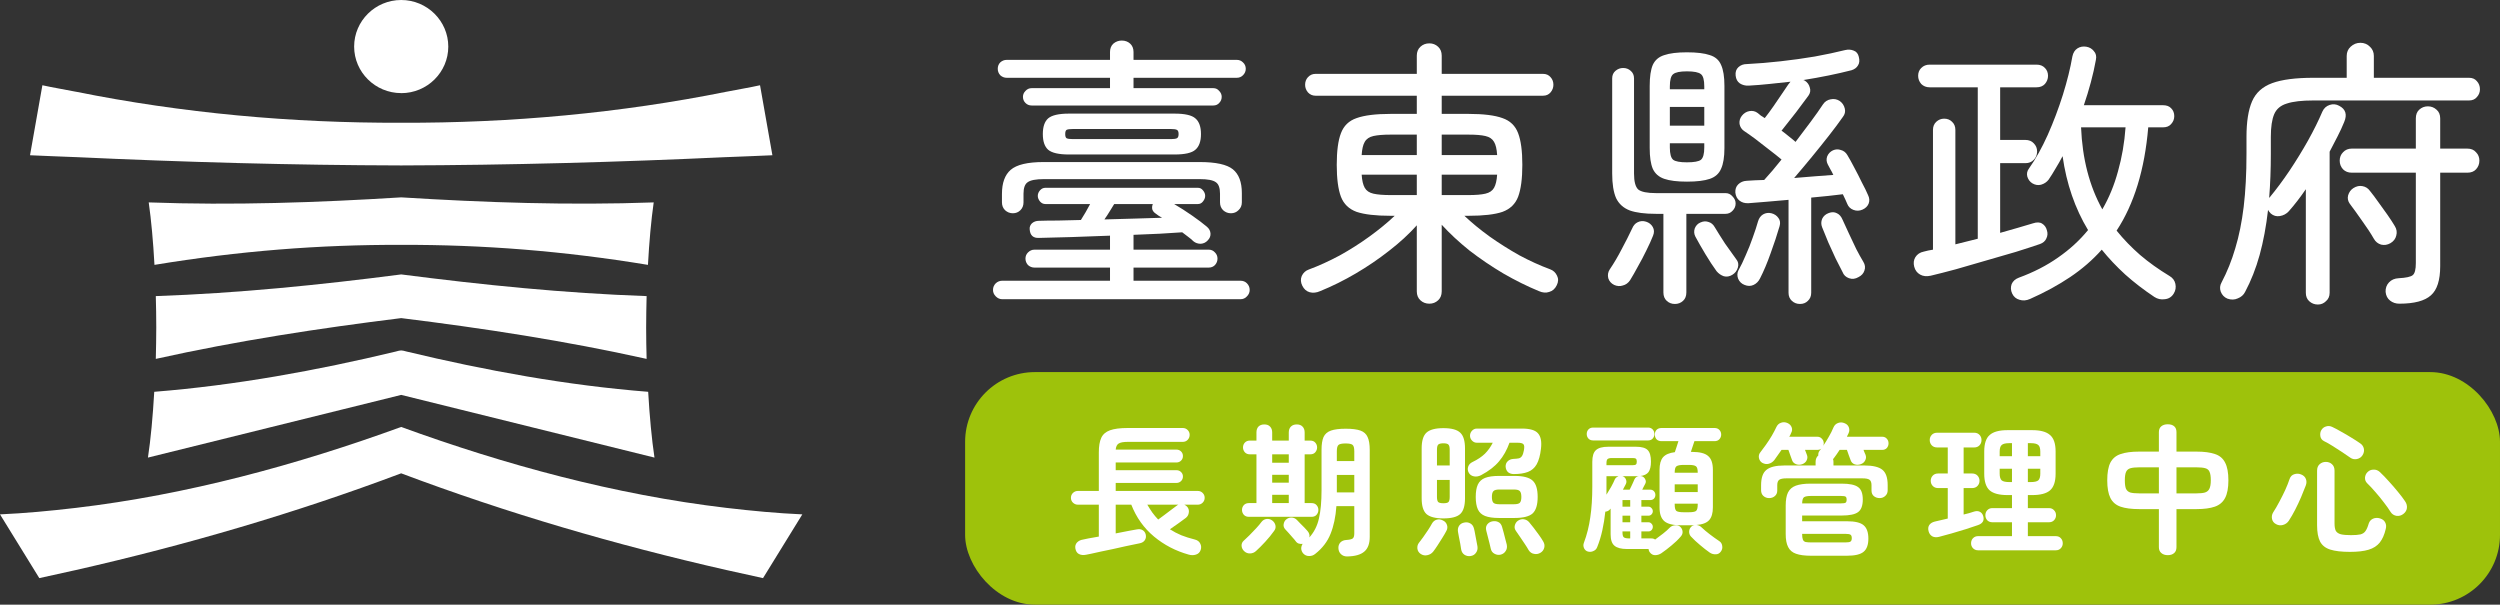 <svg width="215" height="52" viewBox="0 0 215 52" fill="none" xmlns="http://www.w3.org/2000/svg">
<rect x="0" y="0" width="215" height="52" fill="#333333" stroke="none"/>
<path d="M34.504 33.961L56.285 39.353C56.048 37.769 55.866 35.83 55.743 33.695C48.765 33.144 41.787 31.869 34.978 30.235C34.753 30.172 34.626 30.141 34.504 30.137C34.377 30.137 34.255 30.172 34.029 30.235C27.221 31.869 20.243 33.14 13.265 33.695C13.142 35.83 12.964 37.769 12.723 39.353L34.504 33.961Z" fill="white"/>
<path d="M6.536 13.512C15.795 13.943 25.15 14.205 34.5 14.228C43.851 14.201 53.205 13.943 62.465 13.512C62.5 13.512 62.54 13.512 62.575 13.509C63.856 13.45 65.149 13.419 66.426 13.352L65.363 7.331C64.445 7.538 63.504 7.683 62.579 7.871C62.544 7.878 62.504 7.886 62.469 7.89C53.359 9.724 43.934 10.588 34.504 10.557C25.075 10.588 15.649 9.724 6.54 7.89C6.504 7.882 6.464 7.875 6.429 7.871C5.504 7.683 4.563 7.538 3.645 7.331C3.645 7.331 2.582 13.348 2.582 13.352C3.859 13.419 5.152 13.45 6.433 13.509C6.468 13.509 6.508 13.509 6.543 13.512H6.536Z" fill="white"/>
<path d="M34.504 23.6C27.502 24.507 20.468 25.219 13.399 25.465C13.423 26.349 13.439 27.244 13.439 28.171C13.439 29.097 13.419 29.985 13.399 30.865C20.401 29.308 27.435 28.233 34.504 27.357C41.573 28.233 48.607 29.308 55.609 30.865C55.585 29.985 55.569 29.093 55.569 28.171C55.569 27.248 55.589 26.349 55.609 25.465C48.54 25.219 41.506 24.503 34.504 23.6Z" fill="white"/>
<path d="M56.218 17.407C48.959 17.669 41.723 17.422 34.504 16.973C27.285 17.422 20.049 17.672 12.79 17.407C13.008 18.943 13.174 20.761 13.284 22.779C20.532 21.582 27.518 21.035 34.504 21.058C41.49 21.035 48.476 21.582 55.724 22.779C55.834 20.765 56 18.947 56.218 17.407Z" fill="white"/>
<path d="M69 44.236C66.857 44.142 64.714 43.939 62.575 43.689C62.54 43.685 62.5 43.681 62.465 43.677C52.92 42.551 43.455 39.978 34.5 36.718C25.541 39.978 16.08 42.551 6.535 43.677C6.5 43.681 6.46 43.685 6.425 43.689C4.286 43.939 2.143 44.142 0 44.236L3.38 49.718C4.393 49.491 5.413 49.272 6.425 49.045C6.46 49.038 6.5 49.03 6.535 49.022C16.064 46.852 25.327 44.154 34.5 40.706C43.673 44.154 52.94 46.852 62.465 49.022C62.5 49.03 62.54 49.038 62.575 49.045C63.587 49.276 64.603 49.491 65.62 49.718L69 44.236Z" fill="white"/>
<path d="M34.504 8.011C36.738 8.011 38.553 6.213 38.553 4.008C38.553 1.802 36.734 0 34.504 0C32.274 0 30.456 1.799 30.456 4.004C30.456 6.209 32.274 8.007 34.504 8.007V8.011Z" fill="white"/>
<rect x="83" y="32" width="132" height="20" rx="6" fill="#9EC20B"/>
<path d="M199.337 26.189C199.048 26.189 198.799 26.093 198.59 25.9C198.398 25.724 198.302 25.483 198.302 25.178V16.271C197.82 16.977 197.331 17.611 196.833 18.173C196.624 18.398 196.368 18.534 196.063 18.582C195.774 18.63 195.517 18.558 195.292 18.366C195.18 18.253 195.1 18.149 195.052 18.052C194.891 19.465 194.65 20.757 194.329 21.928C194.008 23.084 193.591 24.143 193.078 25.106C192.949 25.363 192.741 25.547 192.452 25.66C192.179 25.788 191.882 25.796 191.561 25.684C191.288 25.571 191.096 25.371 190.983 25.082C190.887 24.809 190.911 24.544 191.055 24.288C191.537 23.373 191.93 22.394 192.235 21.351C192.556 20.291 192.797 19.104 192.957 17.788C193.118 16.456 193.198 14.931 193.198 13.214V11.769C193.198 10.469 193.358 9.45 193.679 8.712C194 7.974 194.578 7.452 195.413 7.147C196.247 6.842 197.427 6.69 198.951 6.69H201.816V4.812C201.816 4.491 201.929 4.226 202.153 4.018C202.394 3.793 202.675 3.681 202.996 3.681C203.317 3.681 203.59 3.793 203.814 4.018C204.039 4.226 204.151 4.491 204.151 4.812V6.69H212.336C212.625 6.69 212.85 6.786 213.01 6.979C213.187 7.171 213.275 7.404 213.275 7.677C213.275 7.934 213.187 8.158 213.01 8.351C212.85 8.544 212.625 8.64 212.336 8.64H198.951C197.956 8.64 197.194 8.728 196.665 8.905C196.135 9.065 195.774 9.37 195.581 9.819C195.389 10.269 195.292 10.919 195.292 11.769V13.214C195.292 14.562 195.244 15.83 195.148 17.017L195.196 16.969C195.742 16.311 196.303 15.557 196.881 14.706C197.459 13.84 197.997 12.965 198.494 12.082C198.992 11.184 199.401 10.357 199.722 9.603C199.85 9.314 200.059 9.121 200.348 9.025C200.637 8.929 200.909 8.953 201.166 9.097C201.728 9.386 201.872 9.852 201.6 10.493C201.439 10.895 201.246 11.312 201.022 11.745C200.813 12.163 200.588 12.596 200.348 13.045V25.178C200.348 25.483 200.243 25.724 200.035 25.9C199.842 26.093 199.61 26.189 199.337 26.189ZM206.342 26.117C206.037 26.117 205.772 26.029 205.548 25.852C205.323 25.676 205.194 25.427 205.162 25.106C205.146 24.785 205.243 24.512 205.451 24.288C205.66 24.063 205.941 23.942 206.294 23.926C206.92 23.894 207.321 23.806 207.497 23.662C207.674 23.517 207.762 23.172 207.762 22.626V14.851H202.25C201.945 14.851 201.696 14.755 201.503 14.562C201.311 14.353 201.214 14.104 201.214 13.816C201.214 13.527 201.311 13.286 201.503 13.093C201.696 12.885 201.945 12.78 202.25 12.78H207.762V10.181C207.762 9.86 207.859 9.611 208.051 9.434C208.26 9.242 208.509 9.145 208.797 9.145C209.086 9.145 209.335 9.242 209.544 9.434C209.752 9.611 209.857 9.86 209.857 10.181V12.78H212.192C212.513 12.78 212.762 12.885 212.938 13.093C213.131 13.286 213.227 13.527 213.227 13.816C213.227 14.104 213.131 14.353 212.938 14.562C212.762 14.755 212.513 14.851 212.192 14.851H209.857V22.891C209.857 24.095 209.592 24.929 209.062 25.395C208.533 25.876 207.626 26.117 206.342 26.117ZM205.572 20.917C205.315 21.062 205.05 21.102 204.777 21.038C204.504 20.957 204.296 20.789 204.151 20.532C203.895 20.083 203.558 19.569 203.14 18.991C202.739 18.414 202.386 17.924 202.081 17.523C201.921 17.298 201.872 17.058 201.937 16.801C202.017 16.528 202.169 16.319 202.394 16.175C202.651 16.014 202.908 15.958 203.164 16.006C203.437 16.054 203.654 16.191 203.814 16.416C204.023 16.672 204.264 16.993 204.536 17.378C204.809 17.748 205.074 18.117 205.331 18.486C205.588 18.855 205.796 19.176 205.957 19.449C206.117 19.706 206.157 19.978 206.077 20.267C206.013 20.54 205.844 20.757 205.572 20.917Z" fill="white"/>
<path d="M174.589 25.708C174.268 25.852 173.963 25.876 173.675 25.78C173.386 25.7 173.177 25.523 173.049 25.25C172.92 24.978 172.904 24.705 173.001 24.432C173.113 24.175 173.321 23.991 173.626 23.878C174.894 23.413 176.018 22.835 176.997 22.145C177.992 21.455 178.85 20.669 179.572 19.786C178.449 17.924 177.719 15.806 177.382 13.43C177.189 13.8 176.989 14.153 176.78 14.49C176.587 14.827 176.387 15.148 176.178 15.453C176.018 15.661 175.801 15.806 175.528 15.886C175.271 15.95 175.023 15.91 174.782 15.766C174.573 15.637 174.429 15.445 174.349 15.188C174.284 14.931 174.333 14.698 174.493 14.49C175.071 13.671 175.608 12.708 176.106 11.601C176.603 10.477 177.037 9.33 177.406 8.158C177.775 6.971 178.048 5.871 178.224 4.86C178.289 4.539 178.433 4.307 178.658 4.162C178.882 4.018 179.139 3.97 179.428 4.018C179.701 4.066 179.918 4.194 180.078 4.403C180.255 4.596 180.311 4.844 180.247 5.149C180.134 5.775 179.99 6.417 179.813 7.075C179.637 7.733 179.436 8.391 179.211 9.049H186.024C186.329 9.049 186.562 9.137 186.722 9.314C186.899 9.49 186.987 9.715 186.987 9.988C186.987 10.245 186.899 10.469 186.722 10.662C186.562 10.855 186.329 10.951 186.024 10.951H184.748C184.443 14.578 183.537 17.539 182.028 19.834C182.622 20.572 183.296 21.27 184.05 21.928C184.804 22.57 185.647 23.172 186.578 23.734C186.851 23.894 187.019 24.119 187.083 24.408C187.148 24.713 187.099 24.994 186.939 25.25C186.762 25.539 186.506 25.7 186.169 25.732C185.848 25.78 185.551 25.716 185.278 25.539C184.363 24.929 183.529 24.288 182.774 23.613C182.02 22.923 181.346 22.209 180.752 21.471C179.966 22.354 179.059 23.14 178.032 23.83C177.005 24.52 175.857 25.146 174.589 25.708ZM166.043 23.71C165.69 23.79 165.385 23.758 165.129 23.613C164.872 23.469 164.703 23.244 164.623 22.939C164.543 22.634 164.575 22.362 164.719 22.121C164.88 21.864 165.121 21.704 165.442 21.639C165.666 21.575 165.931 21.519 166.236 21.471V11.168C166.236 10.879 166.332 10.646 166.525 10.469C166.717 10.293 166.942 10.205 167.199 10.205C167.472 10.205 167.696 10.293 167.873 10.469C168.065 10.646 168.162 10.879 168.162 11.168V21.014C168.483 20.933 168.804 20.853 169.125 20.773C169.446 20.692 169.767 20.612 170.088 20.532V7.508H165.947C165.658 7.508 165.417 7.412 165.225 7.22C165.048 7.011 164.96 6.778 164.96 6.521C164.96 6.249 165.048 6.024 165.225 5.847C165.417 5.655 165.658 5.559 165.947 5.559H175.143C175.448 5.559 175.689 5.655 175.865 5.847C176.042 6.024 176.13 6.249 176.13 6.521C176.13 6.778 176.042 7.011 175.865 7.22C175.689 7.412 175.448 7.508 175.143 7.508H172.013V12.034H174.18C174.485 12.034 174.726 12.13 174.902 12.323C175.095 12.516 175.191 12.748 175.191 13.021C175.191 13.31 175.095 13.551 174.902 13.743C174.726 13.936 174.485 14.032 174.18 14.032H172.013V20.026C172.543 19.882 173.049 19.738 173.53 19.593C174.012 19.449 174.445 19.32 174.83 19.208C175.167 19.096 175.432 19.104 175.624 19.232C175.833 19.36 175.97 19.553 176.034 19.81C176.114 20.051 176.098 20.283 175.986 20.508C175.889 20.733 175.705 20.893 175.432 20.989C174.87 21.182 174.18 21.407 173.362 21.663C172.543 21.904 171.684 22.153 170.786 22.41C169.903 22.667 169.044 22.915 168.21 23.156C167.375 23.381 166.653 23.565 166.043 23.71ZM180.8 18.004C181.378 17.009 181.827 15.918 182.148 14.73C182.485 13.543 182.702 12.283 182.798 10.951H178.971C179.083 13.663 179.693 16.014 180.8 18.004Z" fill="white"/>
<path d="M154.801 26.141C154.528 26.141 154.296 26.053 154.103 25.876C153.91 25.7 153.814 25.467 153.814 25.178V17.186C153.14 17.25 152.498 17.306 151.888 17.354C151.295 17.402 150.789 17.443 150.372 17.475C150.067 17.491 149.81 17.419 149.601 17.258C149.393 17.098 149.272 16.865 149.24 16.56C149.224 16.271 149.304 16.038 149.481 15.862C149.674 15.669 149.914 15.565 150.203 15.549C150.62 15.517 151.126 15.493 151.72 15.477C151.944 15.22 152.185 14.947 152.442 14.658C152.699 14.353 152.956 14.04 153.212 13.719C152.907 13.463 152.554 13.182 152.153 12.877C151.752 12.556 151.359 12.251 150.974 11.962C150.588 11.673 150.259 11.44 149.987 11.264C149.778 11.119 149.649 10.919 149.601 10.662C149.569 10.405 149.633 10.173 149.794 9.964C149.97 9.739 150.187 9.603 150.444 9.555C150.717 9.507 150.957 9.563 151.166 9.723C151.246 9.787 151.335 9.86 151.431 9.94C151.543 10.004 151.656 10.076 151.768 10.156C152.009 9.852 152.257 9.515 152.514 9.145C152.771 8.776 153.012 8.423 153.236 8.086C153.461 7.749 153.646 7.476 153.79 7.268C153.822 7.22 153.854 7.179 153.886 7.147C153.918 7.099 153.951 7.059 153.983 7.027C153.389 7.091 152.787 7.155 152.177 7.22C151.583 7.284 150.99 7.332 150.396 7.364C150.107 7.38 149.85 7.316 149.625 7.171C149.417 7.027 149.296 6.802 149.264 6.497C149.232 6.192 149.312 5.952 149.505 5.775C149.698 5.599 149.938 5.51 150.227 5.51C151.174 5.462 152.145 5.382 153.14 5.27C154.151 5.157 155.13 5.021 156.077 4.86C157.04 4.684 157.907 4.499 158.677 4.307C158.95 4.243 159.199 4.259 159.423 4.355C159.648 4.435 159.792 4.612 159.857 4.884C159.937 5.189 159.913 5.438 159.784 5.631C159.672 5.823 159.487 5.96 159.231 6.04C157.979 6.361 156.599 6.642 155.09 6.883C155.106 6.883 155.146 6.899 155.21 6.931C155.435 7.075 155.58 7.276 155.644 7.533C155.724 7.773 155.684 8.006 155.523 8.231C155.267 8.584 154.914 9.057 154.464 9.651C154.015 10.229 153.598 10.758 153.212 11.24C153.437 11.4 153.654 11.569 153.862 11.745C154.071 11.906 154.256 12.058 154.416 12.203C154.881 11.593 155.323 11.007 155.74 10.445C156.157 9.884 156.502 9.394 156.775 8.977C156.936 8.736 157.152 8.592 157.425 8.544C157.714 8.479 157.979 8.528 158.22 8.688C158.444 8.849 158.589 9.065 158.653 9.338C158.717 9.595 158.661 9.836 158.484 10.06C158.147 10.542 157.746 11.079 157.281 11.673C156.815 12.267 156.326 12.877 155.812 13.503C155.299 14.129 154.793 14.73 154.296 15.308C154.889 15.26 155.475 15.212 156.053 15.164C156.631 15.116 157.168 15.075 157.666 15.043C157.586 14.867 157.497 14.698 157.401 14.538C157.321 14.377 157.249 14.241 157.184 14.129C157.072 13.904 157.056 13.679 157.136 13.454C157.233 13.214 157.401 13.037 157.642 12.925C157.867 12.829 158.091 12.821 158.316 12.901C158.557 12.965 158.741 13.11 158.87 13.334C159.046 13.623 159.247 13.984 159.471 14.418C159.696 14.835 159.913 15.26 160.121 15.693C160.346 16.111 160.523 16.472 160.651 16.777C160.779 17.033 160.795 17.282 160.699 17.523C160.603 17.748 160.426 17.916 160.17 18.029C159.913 18.141 159.656 18.149 159.399 18.052C159.142 17.956 158.966 17.788 158.87 17.547C158.821 17.419 158.765 17.29 158.701 17.162C158.637 17.017 158.565 16.865 158.484 16.704C158.131 16.753 157.714 16.801 157.233 16.849C156.767 16.897 156.278 16.945 155.764 16.993V25.178C155.764 25.467 155.668 25.7 155.475 25.876C155.299 26.053 155.074 26.141 154.801 26.141ZM145.076 15.621C144.241 15.621 143.591 15.541 143.126 15.38C142.66 15.22 142.331 14.931 142.139 14.514C141.962 14.097 141.874 13.503 141.874 12.732V7.388C141.874 6.602 141.962 6 142.139 5.583C142.331 5.165 142.66 4.884 143.126 4.74C143.591 4.58 144.241 4.499 145.076 4.499C145.926 4.499 146.584 4.58 147.05 4.74C147.515 4.884 147.836 5.165 148.013 5.583C148.205 6 148.301 6.602 148.301 7.388V12.732C148.301 13.503 148.205 14.097 148.013 14.514C147.836 14.931 147.515 15.22 147.05 15.38C146.584 15.541 145.926 15.621 145.076 15.621ZM144.04 26.141C143.768 26.141 143.535 26.053 143.342 25.876C143.15 25.7 143.053 25.459 143.053 25.154V18.39H142.403C141.457 18.39 140.71 18.293 140.165 18.101C139.619 17.892 139.226 17.539 138.985 17.041C138.76 16.528 138.648 15.822 138.648 14.923V6.738C138.648 6.465 138.744 6.249 138.937 6.088C139.129 5.928 139.346 5.847 139.587 5.847C139.844 5.847 140.06 5.928 140.237 6.088C140.429 6.249 140.526 6.465 140.526 6.738V14.923C140.526 15.613 140.646 16.07 140.887 16.295C141.144 16.504 141.657 16.608 142.428 16.608H148.398C148.638 16.608 148.839 16.704 149 16.897C149.176 17.073 149.264 17.274 149.264 17.499C149.264 17.74 149.176 17.948 149 18.125C148.839 18.301 148.638 18.39 148.398 18.39H145.027V25.154C145.027 25.459 144.931 25.7 144.739 25.876C144.546 26.053 144.313 26.141 144.04 26.141ZM150.035 24.504C149.778 24.408 149.593 24.231 149.481 23.974C149.385 23.718 149.393 23.477 149.505 23.252C149.714 22.883 149.922 22.45 150.131 21.952C150.356 21.455 150.556 20.949 150.733 20.436C150.925 19.906 151.078 19.441 151.19 19.04C151.27 18.767 151.415 18.566 151.624 18.438C151.848 18.309 152.089 18.277 152.346 18.341C152.602 18.406 152.803 18.542 152.948 18.751C153.092 18.943 153.124 19.176 153.044 19.449C152.835 20.171 152.578 20.949 152.273 21.784C151.985 22.602 151.68 23.325 151.359 23.951C151.23 24.207 151.046 24.392 150.805 24.504C150.564 24.616 150.308 24.616 150.035 24.504ZM159.832 23.83C159.56 23.991 159.287 24.023 159.014 23.926C158.741 23.83 158.557 23.654 158.46 23.397C158.284 23.06 158.083 22.667 157.858 22.217C157.65 21.768 157.441 21.31 157.233 20.845C157.04 20.364 156.863 19.93 156.703 19.545C156.607 19.304 156.607 19.064 156.703 18.823C156.815 18.582 157.008 18.414 157.281 18.317C157.537 18.221 157.77 18.229 157.979 18.341C158.187 18.438 158.348 18.622 158.46 18.895C158.621 19.232 158.805 19.633 159.014 20.099C159.223 20.548 159.431 20.989 159.64 21.423C159.865 21.856 160.065 22.217 160.242 22.506C160.402 22.763 160.434 23.02 160.338 23.276C160.258 23.517 160.089 23.702 159.832 23.83ZM138.817 24.504C138.56 24.376 138.391 24.183 138.311 23.926C138.247 23.654 138.287 23.405 138.431 23.18C138.8 22.634 139.146 22.049 139.467 21.423C139.804 20.797 140.1 20.211 140.357 19.665C140.47 19.393 140.63 19.208 140.839 19.112C141.063 18.999 141.304 18.983 141.561 19.064C141.818 19.144 142.01 19.296 142.139 19.521C142.267 19.746 142.275 19.994 142.163 20.267C142.018 20.636 141.826 21.062 141.585 21.543C141.36 22.009 141.12 22.466 140.863 22.915C140.622 23.365 140.397 23.758 140.189 24.095C140.028 24.336 139.82 24.488 139.563 24.552C139.322 24.633 139.073 24.616 138.817 24.504ZM148.975 23.637C148.735 23.782 148.494 23.822 148.253 23.758C148.013 23.678 147.804 23.533 147.627 23.325C147.322 22.907 147.001 22.418 146.664 21.856C146.327 21.294 146.039 20.789 145.798 20.34C145.685 20.115 145.669 19.882 145.75 19.641C145.846 19.401 146.006 19.232 146.231 19.136C146.472 19.023 146.705 19.007 146.929 19.088C147.154 19.152 147.33 19.296 147.459 19.521C147.7 19.922 147.996 20.396 148.35 20.941C148.719 21.471 149.04 21.92 149.312 22.289C149.489 22.498 149.537 22.739 149.457 23.012C149.377 23.284 149.216 23.493 148.975 23.637ZM143.607 10.806H146.568V9.194H143.607V10.806ZM145.076 13.96C145.685 13.96 146.087 13.888 146.279 13.743C146.472 13.583 146.568 13.23 146.568 12.684V12.323H143.607V12.684C143.607 13.23 143.703 13.583 143.896 13.743C144.089 13.888 144.482 13.96 145.076 13.96ZM143.607 7.677H146.568V7.436C146.568 6.875 146.472 6.521 146.279 6.377C146.087 6.217 145.685 6.136 145.076 6.136C144.482 6.136 144.089 6.217 143.896 6.377C143.703 6.521 143.607 6.875 143.607 7.436V7.677Z" fill="white"/>
<path d="M122.928 26.117C122.623 26.117 122.367 26.021 122.158 25.828C121.949 25.636 121.845 25.379 121.845 25.058V19.377C121.171 20.131 120.376 20.861 119.462 21.567C118.563 22.273 117.608 22.923 116.597 23.517C115.586 24.111 114.567 24.616 113.54 25.034C113.219 25.178 112.914 25.21 112.625 25.13C112.352 25.05 112.143 24.865 111.999 24.576C111.855 24.287 111.839 24.007 111.951 23.734C112.079 23.461 112.28 23.276 112.553 23.18C113.419 22.859 114.302 22.458 115.201 21.976C116.099 21.479 116.958 20.933 117.777 20.339C118.595 19.746 119.317 19.152 119.943 18.558H119.582C118.314 18.558 117.343 18.446 116.669 18.221C116.011 17.98 115.562 17.547 115.321 16.921C115.08 16.279 114.96 15.364 114.96 14.177C114.96 12.989 115.08 12.082 115.321 11.456C115.562 10.814 116.011 10.381 116.669 10.156C117.343 9.916 118.314 9.795 119.582 9.795H121.845V8.231H113.13C112.874 8.231 112.657 8.134 112.48 7.942C112.32 7.749 112.24 7.532 112.24 7.292C112.24 7.035 112.32 6.818 112.48 6.642C112.657 6.449 112.874 6.353 113.13 6.353H121.845V4.788C121.845 4.467 121.949 4.21 122.158 4.018C122.367 3.825 122.623 3.729 122.928 3.729C123.217 3.729 123.466 3.825 123.675 4.018C123.883 4.21 123.987 4.467 123.987 4.788V6.353H132.702C132.975 6.353 133.191 6.449 133.352 6.642C133.512 6.818 133.593 7.035 133.593 7.292C133.593 7.532 133.512 7.749 133.352 7.942C133.191 8.134 132.975 8.231 132.702 8.231H123.987V9.795H126.299C127.582 9.795 128.553 9.916 129.211 10.156C129.869 10.381 130.319 10.814 130.559 11.456C130.8 12.082 130.921 12.989 130.921 14.177C130.921 15.364 130.8 16.279 130.559 16.921C130.319 17.547 129.869 17.98 129.211 18.221C128.553 18.446 127.582 18.558 126.299 18.558H125.937C126.563 19.152 127.286 19.746 128.104 20.339C128.922 20.917 129.773 21.455 130.656 21.952C131.555 22.434 132.437 22.835 133.304 23.156C133.577 23.252 133.777 23.437 133.906 23.71C134.034 23.966 134.026 24.239 133.882 24.528C133.737 24.833 133.52 25.026 133.232 25.106C132.959 25.202 132.662 25.178 132.341 25.034C131.33 24.616 130.311 24.111 129.284 23.517C128.256 22.907 127.286 22.249 126.371 21.543C125.472 20.821 124.678 20.083 123.987 19.328V25.058C123.987 25.379 123.883 25.636 123.675 25.828C123.466 26.021 123.217 26.117 122.928 26.117ZM123.987 13.334H128.754C128.722 12.82 128.634 12.443 128.489 12.203C128.345 11.946 128.096 11.777 127.743 11.697C127.406 11.617 126.916 11.577 126.274 11.577H123.987V13.334ZM123.987 16.777H126.274C126.916 16.777 127.406 16.736 127.743 16.656C128.096 16.576 128.345 16.407 128.489 16.151C128.634 15.894 128.722 15.517 128.754 15.019H123.987V16.777ZM119.606 16.777H121.845V15.019H117.103C117.135 15.517 117.223 15.894 117.367 16.151C117.512 16.407 117.761 16.576 118.114 16.656C118.467 16.736 118.964 16.777 119.606 16.777ZM117.103 13.334H121.845V11.577H119.606C118.964 11.577 118.467 11.617 118.114 11.697C117.761 11.777 117.512 11.946 117.367 12.203C117.223 12.443 117.135 12.82 117.103 13.334Z" fill="white"/>
<path d="M86.192 25.732C85.984 25.732 85.799 25.652 85.639 25.491C85.478 25.331 85.398 25.146 85.398 24.937C85.398 24.713 85.478 24.52 85.639 24.36C85.799 24.215 85.984 24.143 86.192 24.143H95.461V23.012H88.961C88.752 23.012 88.568 22.939 88.407 22.795C88.263 22.634 88.19 22.45 88.19 22.241C88.19 22.033 88.263 21.856 88.407 21.712C88.568 21.551 88.752 21.471 88.961 21.471H95.461V20.267C94.321 20.315 93.214 20.355 92.138 20.388C91.063 20.42 90.14 20.444 89.37 20.46C88.856 20.492 88.584 20.243 88.552 19.713C88.535 19.521 88.6 19.352 88.744 19.208C88.905 19.064 89.105 18.991 89.346 18.991C89.811 18.975 90.357 18.967 90.983 18.967C91.609 18.951 92.267 18.935 92.957 18.919C93.085 18.71 93.222 18.486 93.366 18.245C93.511 17.988 93.639 17.756 93.751 17.547H89.9C89.723 17.547 89.571 17.475 89.442 17.33C89.314 17.17 89.25 17.009 89.25 16.849C89.25 16.672 89.314 16.512 89.442 16.367C89.571 16.223 89.723 16.151 89.9 16.151H103.02C103.196 16.151 103.341 16.223 103.453 16.367C103.581 16.512 103.645 16.672 103.645 16.849C103.645 17.009 103.581 17.17 103.453 17.33C103.341 17.475 103.196 17.547 103.02 17.547H100.973C101.471 17.836 101.984 18.165 102.514 18.534C103.044 18.903 103.469 19.224 103.79 19.497C103.982 19.657 104.087 19.85 104.103 20.075C104.119 20.299 104.039 20.5 103.862 20.677C103.702 20.853 103.501 20.949 103.26 20.965C103.02 20.965 102.811 20.893 102.634 20.749C102.506 20.62 102.354 20.492 102.177 20.363C102.017 20.235 101.848 20.107 101.671 19.978C101.11 20.01 100.468 20.051 99.746 20.099C99.04 20.131 98.285 20.163 97.483 20.195V21.471H103.958C104.167 21.471 104.344 21.551 104.488 21.712C104.632 21.856 104.705 22.033 104.705 22.241C104.705 22.45 104.632 22.634 104.488 22.795C104.344 22.939 104.167 23.012 103.958 23.012H97.483V24.143H106.679C106.903 24.143 107.088 24.215 107.232 24.36C107.393 24.52 107.473 24.713 107.473 24.937C107.473 25.146 107.393 25.331 107.232 25.491C107.088 25.652 106.903 25.732 106.679 25.732H86.192ZM88.72 9.073C88.511 9.073 88.335 9.001 88.19 8.856C88.046 8.712 87.974 8.536 87.974 8.327C87.974 8.134 88.046 7.966 88.19 7.821C88.335 7.661 88.511 7.581 88.72 7.581H95.461V6.69H86.578C86.369 6.69 86.184 6.618 86.024 6.473C85.879 6.313 85.807 6.128 85.807 5.92C85.807 5.695 85.879 5.51 86.024 5.366C86.184 5.221 86.369 5.149 86.578 5.149H95.461V4.475C95.461 4.17 95.557 3.929 95.749 3.753C95.958 3.576 96.199 3.488 96.472 3.488C96.76 3.488 97.001 3.576 97.194 3.753C97.386 3.929 97.483 4.17 97.483 4.475V5.149H106.366C106.574 5.149 106.751 5.221 106.895 5.366C107.056 5.51 107.136 5.695 107.136 5.92C107.136 6.128 107.056 6.313 106.895 6.473C106.751 6.618 106.574 6.69 106.366 6.69H97.483V7.581H104.344C104.552 7.581 104.721 7.661 104.849 7.821C104.994 7.966 105.066 8.134 105.066 8.327C105.066 8.536 104.994 8.712 104.849 8.856C104.721 9.001 104.552 9.073 104.344 9.073H88.72ZM91.922 13.286C91.055 13.286 90.461 13.15 90.14 12.877C89.835 12.604 89.683 12.155 89.683 11.529C89.683 10.903 89.835 10.453 90.14 10.181C90.461 9.908 91.055 9.771 91.922 9.771H101.021C101.904 9.771 102.498 9.908 102.803 10.181C103.124 10.453 103.284 10.903 103.284 11.529C103.284 12.155 103.124 12.604 102.803 12.877C102.498 13.15 101.904 13.286 101.021 13.286H91.922ZM87.107 18.341C86.85 18.341 86.626 18.253 86.433 18.076C86.257 17.9 86.168 17.675 86.168 17.402V16.68C86.168 15.733 86.417 15.043 86.915 14.61C87.428 14.161 88.375 13.936 89.755 13.936H103.164C104.56 13.936 105.515 14.145 106.029 14.562C106.542 14.979 106.799 15.661 106.799 16.608V17.402C106.799 17.675 106.703 17.9 106.51 18.076C106.334 18.253 106.117 18.341 105.86 18.341C105.603 18.341 105.379 18.253 105.186 18.076C105.01 17.9 104.921 17.675 104.921 17.402V16.656C104.921 16.159 104.801 15.83 104.56 15.669C104.32 15.493 103.862 15.404 103.188 15.404H89.779C89.089 15.404 88.624 15.493 88.383 15.669C88.142 15.83 88.022 16.159 88.022 16.656V17.402C88.022 17.675 87.934 17.9 87.757 18.076C87.581 18.253 87.364 18.341 87.107 18.341ZM92.259 11.962H100.709C100.949 11.962 101.118 11.938 101.214 11.89C101.31 11.842 101.359 11.721 101.359 11.529C101.359 11.336 101.31 11.216 101.214 11.168C101.118 11.119 100.949 11.095 100.709 11.095H92.259C92.002 11.095 91.826 11.119 91.729 11.168C91.649 11.216 91.609 11.336 91.609 11.529C91.609 11.721 91.649 11.842 91.729 11.89C91.826 11.938 92.002 11.962 92.259 11.962ZM94.979 18.871C95.846 18.839 96.704 18.815 97.555 18.799C98.406 18.767 99.2 18.743 99.938 18.727C99.842 18.662 99.746 18.606 99.649 18.558C99.553 18.494 99.465 18.43 99.385 18.365C99.24 18.269 99.144 18.149 99.096 18.004C99.064 17.844 99.08 17.691 99.144 17.547H95.822C95.709 17.724 95.581 17.932 95.436 18.173C95.292 18.414 95.14 18.646 94.979 18.871Z" fill="white"/>
<path d="M202.098 47.461C201.377 47.461 200.811 47.395 200.401 47.264C199.991 47.133 199.699 46.903 199.527 46.575C199.355 46.239 199.269 45.772 199.269 45.173V40.474C199.269 40.236 199.343 40.051 199.49 39.92C199.638 39.789 199.814 39.724 200.019 39.724C200.233 39.724 200.409 39.789 200.548 39.92C200.696 40.051 200.77 40.236 200.77 40.474V45.013C200.77 45.292 200.807 45.505 200.88 45.653C200.962 45.792 201.106 45.891 201.311 45.948C201.516 45.997 201.807 46.022 202.184 46.022C202.537 46.022 202.808 46.001 202.996 45.96C203.185 45.911 203.328 45.817 203.427 45.677C203.533 45.53 203.628 45.312 203.71 45.025C203.775 44.828 203.898 44.689 204.079 44.607C204.267 44.525 204.468 44.517 204.682 44.583C204.895 44.648 205.042 44.763 205.124 44.927C205.215 45.091 205.231 45.28 205.174 45.493C205.059 45.985 204.887 46.374 204.657 46.661C204.427 46.949 204.107 47.154 203.697 47.276C203.296 47.4 202.763 47.461 202.098 47.461ZM195.738 45.075C195.55 44.976 195.435 44.828 195.394 44.632C195.353 44.427 195.386 44.238 195.492 44.066C195.673 43.787 195.849 43.484 196.021 43.156C196.202 42.819 196.37 42.483 196.526 42.147C196.682 41.802 196.809 41.483 196.907 41.187C196.981 40.974 197.116 40.839 197.313 40.781C197.518 40.716 197.715 40.724 197.904 40.806C198.109 40.888 198.244 41.019 198.309 41.2C198.375 41.372 198.371 41.556 198.297 41.753C198.182 42.057 198.047 42.393 197.891 42.762C197.735 43.123 197.567 43.48 197.387 43.832C197.206 44.185 197.022 44.505 196.833 44.792C196.71 44.972 196.542 45.091 196.329 45.148C196.124 45.206 195.927 45.181 195.738 45.075ZM206.687 44.201C206.506 44.341 206.305 44.394 206.084 44.361C205.871 44.32 205.707 44.209 205.592 44.029C205.436 43.775 205.239 43.496 205.001 43.193C204.772 42.889 204.53 42.594 204.276 42.307C204.03 42.02 203.796 41.77 203.574 41.556C203.443 41.425 203.382 41.265 203.39 41.077C203.406 40.88 203.484 40.716 203.624 40.585C203.763 40.453 203.931 40.388 204.128 40.388C204.325 40.38 204.501 40.445 204.657 40.585C204.911 40.822 205.174 41.093 205.444 41.397C205.715 41.692 205.973 41.991 206.219 42.294C206.465 42.59 206.67 42.86 206.834 43.106C206.965 43.295 207.019 43.492 206.994 43.697C206.97 43.894 206.867 44.062 206.687 44.201ZM202.135 39.367C201.938 39.227 201.705 39.067 201.434 38.887C201.163 38.707 200.889 38.53 200.61 38.358C200.339 38.186 200.093 38.046 199.872 37.94C199.691 37.85 199.585 37.71 199.552 37.522C199.519 37.325 199.544 37.153 199.626 37.005C199.724 36.833 199.864 36.722 200.044 36.673C200.224 36.615 200.405 36.632 200.585 36.722C200.815 36.829 201.069 36.964 201.348 37.128C201.635 37.284 201.922 37.452 202.209 37.632C202.496 37.804 202.75 37.968 202.972 38.124C203.144 38.239 203.25 38.391 203.291 38.58C203.332 38.768 203.296 38.957 203.181 39.145C203.074 39.318 202.914 39.428 202.701 39.477C202.488 39.519 202.299 39.482 202.135 39.367Z" fill="white"/>
<path d="M186.426 47.744C186.197 47.744 186.012 47.682 185.873 47.559C185.733 47.445 185.664 47.276 185.664 47.055V43.783H183.966C183.302 43.783 182.769 43.713 182.367 43.574C181.965 43.434 181.674 43.184 181.493 42.823C181.313 42.463 181.223 41.958 181.223 41.31C181.223 40.646 181.313 40.138 181.493 39.785C181.682 39.424 181.977 39.178 182.379 39.047C182.781 38.907 183.31 38.838 183.966 38.838H185.664V37.165C185.664 36.943 185.733 36.775 185.873 36.66C186.012 36.546 186.197 36.488 186.426 36.488C186.664 36.488 186.849 36.546 186.98 36.66C187.111 36.775 187.177 36.943 187.177 37.165V38.838H188.899C189.555 38.838 190.084 38.907 190.486 39.047C190.888 39.178 191.179 39.424 191.359 39.785C191.548 40.138 191.642 40.646 191.642 41.31C191.642 41.958 191.548 42.463 191.359 42.823C191.17 43.184 190.875 43.434 190.473 43.574C190.072 43.713 189.547 43.783 188.899 43.783H187.177V47.055C187.177 47.276 187.111 47.445 186.98 47.559C186.849 47.682 186.664 47.744 186.426 47.744ZM187.177 42.43H188.899C189.21 42.43 189.452 42.405 189.625 42.356C189.805 42.298 189.932 42.192 190.006 42.036C190.088 41.872 190.129 41.63 190.129 41.31C190.129 40.974 190.092 40.728 190.018 40.572C189.953 40.416 189.83 40.314 189.649 40.265C189.469 40.215 189.219 40.191 188.899 40.191H187.177V42.43ZM183.966 42.43H185.664V40.191H183.966C183.654 40.191 183.408 40.215 183.228 40.265C183.047 40.314 182.92 40.416 182.847 40.572C182.773 40.728 182.736 40.974 182.736 41.31C182.736 41.63 182.769 41.872 182.834 42.036C182.908 42.192 183.031 42.298 183.203 42.356C183.384 42.405 183.638 42.43 183.966 42.43Z" fill="white"/>
<path d="M170.115 47.326C169.934 47.326 169.787 47.264 169.672 47.141C169.565 47.026 169.512 46.887 169.512 46.723C169.512 46.551 169.565 46.407 169.672 46.292C169.787 46.169 169.934 46.108 170.115 46.108H173.03V44.915H171.345C171.164 44.915 171.017 44.857 170.902 44.742C170.795 44.619 170.742 44.476 170.742 44.312C170.742 44.14 170.795 43.996 170.902 43.881C171.017 43.758 171.164 43.697 171.345 43.697H173.03V42.577H172.649C171.935 42.577 171.423 42.442 171.111 42.172C170.8 41.893 170.644 41.417 170.644 40.745V38.825C170.644 38.153 170.8 37.681 171.111 37.411C171.423 37.132 171.935 36.993 172.649 36.993H174.765C175.478 36.993 175.991 37.132 176.302 37.411C176.622 37.681 176.782 38.153 176.782 38.825V40.745C176.782 41.417 176.622 41.893 176.302 42.172C175.991 42.442 175.478 42.577 174.765 42.577H174.396V43.697H176.204C176.393 43.697 176.54 43.758 176.647 43.881C176.762 43.996 176.819 44.14 176.819 44.312C176.819 44.476 176.762 44.619 176.647 44.742C176.54 44.857 176.393 44.915 176.204 44.915H174.396V46.108H176.794C176.983 46.108 177.131 46.169 177.237 46.292C177.344 46.407 177.397 46.551 177.397 46.723C177.397 46.887 177.344 47.026 177.237 47.141C177.131 47.264 176.983 47.326 176.794 47.326H170.115ZM166.757 46.169C166.527 46.227 166.33 46.21 166.166 46.12C166.01 46.022 165.908 45.878 165.859 45.69C165.801 45.476 165.822 45.296 165.92 45.148C166.027 45.001 166.187 44.902 166.4 44.853C166.564 44.812 166.74 44.771 166.929 44.73C167.117 44.689 167.31 44.644 167.507 44.595V41.975H166.683C166.486 41.975 166.33 41.913 166.215 41.79C166.1 41.667 166.043 41.52 166.043 41.347C166.043 41.175 166.1 41.027 166.215 40.904C166.33 40.781 166.486 40.72 166.683 40.72H167.507V38.481H166.597C166.4 38.481 166.244 38.42 166.129 38.297C166.014 38.173 165.957 38.022 165.957 37.841C165.957 37.669 166.014 37.522 166.129 37.399C166.244 37.276 166.4 37.214 166.597 37.214H169.783C169.971 37.214 170.123 37.276 170.238 37.399C170.353 37.522 170.41 37.669 170.41 37.841C170.41 38.022 170.353 38.173 170.238 38.297C170.123 38.42 169.971 38.481 169.783 38.481H168.872V40.72H169.598C169.795 40.72 169.951 40.781 170.066 40.904C170.18 41.027 170.238 41.175 170.238 41.347C170.238 41.52 170.18 41.667 170.066 41.79C169.951 41.913 169.795 41.975 169.598 41.975H168.872V44.25C169.036 44.209 169.196 44.168 169.352 44.127C169.508 44.078 169.651 44.033 169.783 43.992C169.971 43.935 170.135 43.943 170.275 44.017C170.414 44.09 170.508 44.214 170.558 44.386C170.664 44.763 170.513 45.021 170.102 45.161C169.824 45.259 169.479 45.374 169.069 45.505C168.667 45.628 168.257 45.751 167.839 45.874C167.421 45.989 167.06 46.087 166.757 46.169ZM174.396 41.458H174.642C174.961 41.458 175.179 41.409 175.294 41.31C175.408 41.204 175.466 41.011 175.466 40.732V40.314H174.396V41.458ZM172.796 41.458H173.03V40.314H171.972V40.732C171.972 41.011 172.03 41.204 172.144 41.31C172.259 41.409 172.477 41.458 172.796 41.458ZM174.396 39.231H175.466V38.838C175.466 38.559 175.408 38.37 175.294 38.272C175.179 38.165 174.961 38.112 174.642 38.112H174.396V39.231ZM171.972 39.231H173.03V38.112H172.796C172.477 38.112 172.259 38.165 172.144 38.272C172.03 38.37 171.972 38.559 171.972 38.838V39.231Z" fill="white"/>
<path d="M155.735 47.793C155.202 47.793 154.775 47.736 154.455 47.621C154.144 47.514 153.918 47.322 153.779 47.043C153.639 46.772 153.57 46.399 153.57 45.923V43.475C153.57 43 153.635 42.627 153.766 42.356C153.906 42.077 154.131 41.88 154.443 41.766C154.763 41.651 155.185 41.593 155.71 41.593H158.379C159.06 41.593 159.532 41.692 159.794 41.889C160.065 42.077 160.2 42.434 160.2 42.959C160.2 43.484 160.065 43.844 159.794 44.041C159.532 44.238 159.06 44.336 158.379 44.336H154.984V44.828H158.835C159.532 44.828 160.011 44.943 160.274 45.173C160.544 45.403 160.68 45.784 160.68 46.317C160.68 46.85 160.544 47.227 160.274 47.449C160.011 47.678 159.532 47.793 158.835 47.793H155.735ZM152.143 42.836C151.954 42.836 151.79 42.774 151.651 42.651C151.519 42.528 151.454 42.364 151.454 42.159V41.729C151.454 41.097 151.605 40.658 151.909 40.412C152.212 40.158 152.729 40.031 153.459 40.031H156.141V39.736C156.141 39.49 156.218 39.301 156.374 39.17C156.358 39.014 156.395 38.879 156.485 38.764L156.633 38.579C156.551 38.653 156.432 38.69 156.276 38.69H155.23C155.263 38.764 155.292 38.838 155.316 38.912C155.349 38.977 155.374 39.043 155.39 39.108C155.456 39.264 155.452 39.42 155.378 39.576C155.312 39.732 155.185 39.846 154.997 39.92C154.816 39.986 154.636 39.986 154.455 39.92C154.283 39.846 154.172 39.736 154.123 39.588C154.082 39.457 154.029 39.309 153.963 39.145C153.906 38.973 153.852 38.821 153.803 38.69H153.213C152.991 39.018 152.782 39.313 152.585 39.576C152.454 39.732 152.298 39.834 152.118 39.883C151.938 39.933 151.753 39.908 151.564 39.81C151.409 39.719 151.31 39.58 151.269 39.391C151.236 39.203 151.273 39.043 151.38 38.912C151.536 38.715 151.7 38.493 151.872 38.247C152.052 37.993 152.221 37.735 152.376 37.472C152.532 37.202 152.663 36.952 152.77 36.722C152.86 36.533 152.995 36.41 153.176 36.353C153.365 36.287 153.553 36.3 153.742 36.39C153.914 36.472 154.029 36.595 154.086 36.759C154.144 36.915 154.127 37.075 154.037 37.239C154.012 37.296 153.988 37.353 153.963 37.411C153.939 37.46 153.91 37.509 153.877 37.558H156.276C156.448 37.558 156.583 37.616 156.682 37.731C156.788 37.837 156.842 37.968 156.842 38.124C156.842 38.215 156.825 38.288 156.792 38.346C156.957 38.108 157.116 37.85 157.272 37.571C157.436 37.292 157.572 37.021 157.678 36.759C157.76 36.57 157.891 36.443 158.072 36.377C158.252 36.304 158.445 36.312 158.65 36.402C158.83 36.476 158.949 36.599 159.007 36.771C159.064 36.935 159.052 37.103 158.97 37.276C158.945 37.325 158.921 37.374 158.896 37.423C158.88 37.464 158.859 37.509 158.835 37.558H161.861C162.033 37.558 162.168 37.616 162.267 37.731C162.365 37.837 162.414 37.968 162.414 38.124C162.414 38.28 162.365 38.415 162.267 38.53C162.168 38.637 162.033 38.69 161.861 38.69H160.261C160.294 38.764 160.323 38.838 160.348 38.912C160.38 38.977 160.409 39.043 160.434 39.108C160.499 39.272 160.491 39.432 160.409 39.588C160.335 39.744 160.208 39.855 160.028 39.92C159.847 39.986 159.671 39.99 159.499 39.933C159.327 39.867 159.212 39.748 159.154 39.576C159.113 39.453 159.06 39.309 158.994 39.145C158.937 38.973 158.884 38.821 158.835 38.69H158.207C158.125 38.821 158.043 38.944 157.961 39.059C157.887 39.174 157.809 39.281 157.727 39.379C157.719 39.395 157.707 39.412 157.69 39.428C157.674 39.445 157.658 39.461 157.641 39.477C157.666 39.551 157.678 39.637 157.678 39.736V40.031H160.335C161.065 40.031 161.582 40.154 161.885 40.4C162.189 40.646 162.34 41.085 162.34 41.716V42.159C162.34 42.364 162.271 42.528 162.131 42.651C162 42.774 161.84 42.836 161.652 42.836C161.455 42.836 161.287 42.778 161.147 42.663C161.016 42.549 160.95 42.389 160.95 42.184V41.729C160.95 41.499 160.893 41.343 160.778 41.261C160.672 41.179 160.466 41.138 160.163 41.138H153.631C153.336 41.138 153.131 41.179 153.016 41.261C152.901 41.343 152.844 41.499 152.844 41.729V42.184C152.844 42.389 152.774 42.549 152.635 42.663C152.503 42.778 152.339 42.836 152.143 42.836ZM155.808 46.649H158.687C158.925 46.649 159.076 46.624 159.142 46.575C159.216 46.526 159.253 46.428 159.253 46.28C159.253 46.132 159.216 46.034 159.142 45.985C159.076 45.936 158.925 45.911 158.687 45.911H154.984V45.923C154.984 46.136 155.005 46.297 155.046 46.403C155.087 46.51 155.165 46.579 155.279 46.612C155.402 46.637 155.579 46.649 155.808 46.649ZM154.984 43.291H158.306C158.527 43.291 158.666 43.27 158.724 43.229C158.781 43.188 158.81 43.102 158.81 42.971C158.81 42.84 158.781 42.754 158.724 42.713C158.666 42.672 158.527 42.651 158.306 42.651H155.784C155.456 42.651 155.243 42.688 155.144 42.762C155.046 42.828 154.992 43.004 154.984 43.291Z" fill="white"/>
<path d="M142.868 47.584C142.704 47.691 142.527 47.744 142.339 47.744C142.158 47.744 142.006 47.662 141.883 47.498C141.851 47.457 141.826 47.412 141.81 47.363C141.793 47.313 141.781 47.264 141.773 47.215H139.928C139.427 47.215 139.066 47.121 138.845 46.932C138.624 46.752 138.513 46.424 138.513 45.948V43.734L138.464 43.795C138.365 43.918 138.23 43.988 138.058 44.004C138 44.554 137.914 45.091 137.799 45.616C137.685 46.133 137.537 46.612 137.357 47.055C137.299 47.211 137.193 47.322 137.037 47.387C136.889 47.461 136.733 47.477 136.569 47.436C136.413 47.395 136.299 47.297 136.225 47.141C136.159 46.985 136.155 46.834 136.213 46.686C136.475 45.989 136.659 45.255 136.766 44.484C136.881 43.713 136.938 42.836 136.938 41.852V39.711C136.938 39.236 137.041 38.903 137.246 38.715C137.459 38.518 137.812 38.42 138.304 38.42H140.69C141.174 38.42 141.51 38.514 141.699 38.703C141.888 38.891 141.982 39.223 141.982 39.699C141.982 40.101 141.912 40.4 141.773 40.597C141.633 40.785 141.395 40.9 141.059 40.941C141.133 40.941 141.199 40.954 141.256 40.978C141.371 41.036 141.453 41.126 141.502 41.249C141.56 41.364 141.555 41.483 141.49 41.606C141.457 41.671 141.416 41.749 141.367 41.839C141.326 41.929 141.281 42.02 141.231 42.11H141.908C142.047 42.11 142.158 42.155 142.24 42.245C142.322 42.336 142.363 42.442 142.363 42.565C142.363 42.688 142.322 42.795 142.24 42.885C142.158 42.967 142.047 43.008 141.908 43.008H141.158V43.574H141.773C141.871 43.574 141.957 43.615 142.031 43.697C142.105 43.771 142.142 43.861 142.142 43.967C142.142 44.066 142.105 44.156 142.031 44.238C141.957 44.312 141.871 44.349 141.773 44.349H141.158V44.915H141.773C141.871 44.915 141.957 44.956 142.031 45.038C142.105 45.111 142.142 45.202 142.142 45.308C142.142 45.415 142.105 45.509 142.031 45.591C141.957 45.665 141.871 45.702 141.773 45.702H141.158V46.305H142.031C142.154 46.305 142.257 46.337 142.339 46.403C142.568 46.239 142.798 46.067 143.027 45.886C143.257 45.706 143.45 45.534 143.606 45.37C143.72 45.255 143.872 45.189 144.061 45.173C144.249 45.157 144.397 45.202 144.504 45.308C144.618 45.415 144.684 45.546 144.7 45.702C144.717 45.858 144.668 46.001 144.553 46.133C144.323 46.403 144.057 46.661 143.753 46.907C143.45 47.162 143.155 47.387 142.868 47.584ZM147.038 47.523C146.767 47.334 146.488 47.117 146.201 46.87C145.914 46.633 145.652 46.387 145.414 46.133C145.307 46.01 145.258 45.866 145.266 45.702C145.275 45.538 145.336 45.403 145.451 45.296C145.492 45.255 145.533 45.226 145.574 45.21C145.623 45.185 145.672 45.169 145.721 45.161C145.689 45.161 145.652 45.165 145.611 45.173C145.578 45.173 145.541 45.173 145.5 45.173H144.528C143.864 45.173 143.397 45.054 143.126 44.816C142.855 44.578 142.72 44.185 142.72 43.635V40.4C142.72 39.924 142.818 39.568 143.015 39.33C143.22 39.092 143.561 38.944 144.036 38.887C144.085 38.748 144.139 38.588 144.196 38.407C144.262 38.227 144.311 38.071 144.344 37.94H142.892C142.712 37.94 142.568 37.886 142.462 37.78C142.363 37.665 142.314 37.53 142.314 37.374C142.314 37.21 142.363 37.075 142.462 36.968C142.568 36.861 142.712 36.808 142.892 36.808H147.444C147.624 36.808 147.763 36.861 147.862 36.968C147.968 37.075 148.022 37.21 148.022 37.374C148.022 37.53 147.968 37.665 147.862 37.78C147.763 37.886 147.624 37.94 147.444 37.94H145.721C145.623 38.243 145.521 38.551 145.414 38.862H145.5C146.173 38.862 146.64 38.981 146.902 39.219C147.173 39.449 147.308 39.842 147.308 40.4V43.635C147.308 44.127 147.202 44.492 146.988 44.73C146.775 44.968 146.41 45.107 145.894 45.148C146.066 45.165 146.209 45.23 146.324 45.345C146.521 45.534 146.759 45.735 147.038 45.948C147.317 46.161 147.591 46.358 147.862 46.538C148.001 46.629 148.083 46.76 148.108 46.932C148.141 47.112 148.108 47.272 148.009 47.412C147.895 47.584 147.743 47.67 147.554 47.67C147.366 47.678 147.194 47.629 147.038 47.523ZM137.012 37.878C136.84 37.878 136.705 37.825 136.606 37.718C136.508 37.612 136.459 37.481 136.459 37.325C136.459 37.169 136.508 37.038 136.606 36.931C136.705 36.825 136.84 36.771 137.012 36.771H141.736C141.9 36.771 142.031 36.825 142.129 36.931C142.228 37.038 142.277 37.169 142.277 37.325C142.277 37.481 142.228 37.612 142.129 37.718C142.031 37.825 141.9 37.878 141.736 37.878H137.012ZM138.156 40.006H140.42C140.551 40.006 140.641 39.986 140.69 39.945C140.739 39.904 140.764 39.822 140.764 39.699C140.764 39.576 140.739 39.494 140.69 39.453C140.641 39.412 140.551 39.391 140.42 39.391H138.636C138.447 39.391 138.32 39.42 138.255 39.477C138.189 39.535 138.156 39.65 138.156 39.822V40.006ZM144.799 44.053H145.242C145.553 44.053 145.758 44.017 145.857 43.943C145.955 43.861 146.004 43.68 146.004 43.402V43.316H144.024V43.402C144.024 43.68 144.073 43.861 144.171 43.943C144.278 44.017 144.487 44.053 144.799 44.053ZM144.024 42.319H146.004V41.655H144.024V42.319ZM144.024 40.658H146.004V40.634C146.004 40.355 145.955 40.179 145.857 40.105C145.758 40.023 145.553 39.982 145.242 39.982H144.799C144.487 39.982 144.278 40.023 144.171 40.105C144.073 40.179 144.024 40.355 144.024 40.634V40.658ZM139.571 42.11H140.149C140.19 42.028 140.239 41.929 140.297 41.815C140.354 41.692 140.407 41.577 140.456 41.47C140.506 41.355 140.539 41.278 140.555 41.237C140.629 41.072 140.752 40.978 140.924 40.954H139.522C139.538 40.962 139.55 40.966 139.559 40.966C139.575 40.966 139.587 40.97 139.595 40.978C139.718 41.036 139.8 41.13 139.841 41.261C139.891 41.384 139.882 41.511 139.817 41.642C139.784 41.716 139.743 41.794 139.694 41.876C139.653 41.95 139.612 42.028 139.571 42.11ZM138.156 42.541C138.296 42.319 138.431 42.093 138.562 41.864C138.693 41.626 138.8 41.409 138.882 41.212C138.915 41.146 138.96 41.093 139.017 41.052C139.075 41.011 139.132 40.978 139.189 40.954H138.156V42.541ZM139.534 44.915H140.198V44.349H139.534V44.915ZM139.534 43.574H140.198V43.008H139.534V43.574ZM140.124 46.305H140.198V45.702H139.534V45.788C139.534 46.001 139.571 46.141 139.645 46.206C139.727 46.272 139.887 46.305 140.124 46.305Z" fill="white"/>
<path d="M124.133 44.583C123.436 44.583 122.948 44.455 122.669 44.201C122.398 43.947 122.263 43.5 122.263 42.86V38.555C122.263 37.915 122.398 37.468 122.669 37.214C122.948 36.952 123.436 36.82 124.133 36.82C124.83 36.82 125.314 36.952 125.584 37.214C125.855 37.468 125.99 37.915 125.99 38.555V42.86C125.99 43.5 125.855 43.947 125.584 44.201C125.314 44.455 124.83 44.583 124.133 44.583ZM128.906 44.546C128.405 44.546 128.008 44.488 127.712 44.373C127.425 44.259 127.22 44.07 127.097 43.807C126.974 43.537 126.913 43.18 126.913 42.737C126.913 42.286 126.974 41.929 127.097 41.667C127.22 41.405 127.425 41.216 127.712 41.101C128.008 40.986 128.405 40.929 128.906 40.929H130.246C131.001 40.929 131.522 41.064 131.809 41.335C132.096 41.597 132.239 42.065 132.239 42.737C132.239 43.41 132.096 43.881 131.809 44.152C131.522 44.414 131.001 44.546 130.246 44.546H128.906ZM127.368 40.867C127.155 40.974 126.95 41.007 126.753 40.966C126.556 40.925 126.412 40.827 126.322 40.671C126.224 40.498 126.203 40.322 126.261 40.142C126.318 39.961 126.441 39.826 126.63 39.736C127.073 39.523 127.429 39.285 127.7 39.022C127.971 38.752 128.196 38.436 128.377 38.075H127.011C126.847 38.075 126.708 38.014 126.593 37.891C126.478 37.768 126.421 37.628 126.421 37.472C126.421 37.308 126.478 37.165 126.593 37.042C126.708 36.919 126.847 36.857 127.011 36.857H130.886C131.583 36.857 132.046 36.997 132.276 37.276C132.514 37.546 132.596 37.989 132.522 38.604C132.456 39.17 132.333 39.613 132.153 39.933C131.973 40.244 131.723 40.462 131.403 40.585C131.083 40.708 130.677 40.769 130.185 40.769C129.988 40.769 129.824 40.716 129.693 40.609C129.57 40.494 129.5 40.339 129.484 40.142C129.475 39.953 129.533 39.797 129.656 39.674C129.787 39.543 129.959 39.473 130.173 39.465C130.361 39.457 130.513 39.441 130.628 39.416C130.743 39.383 130.833 39.313 130.898 39.207C130.964 39.1 131.017 38.936 131.058 38.715C131.107 38.444 131.091 38.272 131.009 38.198C130.935 38.116 130.767 38.075 130.505 38.075H129.816C129.594 38.698 129.295 39.231 128.918 39.674C128.549 40.117 128.032 40.515 127.368 40.867ZM122.189 47.645C122.017 47.531 121.918 47.375 121.894 47.178C121.877 46.989 121.918 46.83 122.017 46.698C122.123 46.567 122.246 46.403 122.386 46.206C122.533 46.001 122.677 45.792 122.816 45.579C122.956 45.366 123.066 45.181 123.149 45.025C123.247 44.853 123.382 44.742 123.554 44.693C123.735 44.644 123.911 44.664 124.083 44.755C124.264 44.837 124.383 44.968 124.44 45.148C124.498 45.321 124.481 45.489 124.391 45.653C124.293 45.841 124.174 46.046 124.034 46.268C123.903 46.489 123.768 46.702 123.628 46.907C123.489 47.121 123.362 47.301 123.247 47.449C123.116 47.605 122.952 47.703 122.755 47.744C122.558 47.793 122.369 47.76 122.189 47.645ZM132.485 47.535C132.313 47.641 132.128 47.674 131.932 47.633C131.735 47.6 131.579 47.494 131.464 47.313C131.382 47.166 131.276 46.993 131.144 46.797C131.013 46.592 130.878 46.391 130.738 46.194C130.607 45.989 130.488 45.817 130.382 45.677C130.267 45.522 130.23 45.362 130.271 45.198C130.312 45.025 130.398 44.89 130.529 44.792C130.693 44.677 130.866 44.632 131.046 44.656C131.226 44.681 131.378 44.763 131.501 44.902C131.616 45.033 131.751 45.202 131.907 45.407C132.063 45.612 132.215 45.817 132.362 46.022C132.51 46.227 132.625 46.403 132.707 46.551C132.821 46.731 132.854 46.916 132.805 47.104C132.756 47.293 132.649 47.436 132.485 47.535ZM129.078 47.695C128.881 47.744 128.696 47.719 128.524 47.621C128.352 47.531 128.245 47.383 128.204 47.178C128.18 47.055 128.143 46.899 128.094 46.711C128.044 46.514 127.995 46.321 127.946 46.133C127.897 45.936 127.856 45.776 127.823 45.653C127.766 45.448 127.786 45.271 127.885 45.124C127.991 44.976 128.135 44.882 128.315 44.841C128.512 44.8 128.688 44.816 128.844 44.89C129.008 44.964 129.119 45.103 129.176 45.308C129.217 45.431 129.262 45.591 129.311 45.788C129.361 45.985 129.41 46.178 129.459 46.366C129.516 46.555 129.557 46.711 129.582 46.834C129.623 47.047 129.594 47.227 129.496 47.375C129.406 47.531 129.266 47.637 129.078 47.695ZM126.482 47.818C126.285 47.85 126.105 47.814 125.941 47.707C125.785 47.6 125.691 47.445 125.658 47.24C125.642 47.117 125.617 46.961 125.584 46.772C125.551 46.584 125.514 46.395 125.473 46.206C125.441 46.018 125.412 45.862 125.387 45.739C125.355 45.534 125.387 45.358 125.486 45.21C125.592 45.062 125.74 44.972 125.929 44.939C126.117 44.898 126.289 44.923 126.445 45.013C126.609 45.103 126.716 45.255 126.765 45.468C126.798 45.583 126.831 45.739 126.863 45.936C126.905 46.133 126.941 46.329 126.974 46.526C127.015 46.715 127.044 46.866 127.06 46.981C127.093 47.194 127.052 47.379 126.937 47.535C126.831 47.691 126.679 47.785 126.482 47.818ZM128.942 43.365H130.197C130.451 43.365 130.619 43.324 130.702 43.242C130.792 43.151 130.837 42.983 130.837 42.737C130.837 42.491 130.792 42.323 130.702 42.233C130.619 42.143 130.451 42.098 130.197 42.098H128.942C128.696 42.098 128.528 42.143 128.438 42.233C128.348 42.323 128.303 42.491 128.303 42.737C128.303 42.983 128.348 43.151 128.438 43.242C128.528 43.324 128.696 43.365 128.942 43.365ZM124.133 43.279C124.362 43.279 124.51 43.242 124.575 43.168C124.641 43.086 124.674 42.942 124.674 42.737V41.273H123.579V42.737C123.579 42.942 123.612 43.086 123.677 43.168C123.751 43.242 123.903 43.279 124.133 43.279ZM123.579 40.031H124.674V38.678C124.674 38.465 124.641 38.321 124.575 38.247C124.51 38.165 124.362 38.124 124.133 38.124C123.903 38.124 123.751 38.165 123.677 38.247C123.612 38.321 123.579 38.465 123.579 38.678V40.031Z" fill="white"/>
<path d="M115.842 47.855C115.636 47.855 115.464 47.789 115.325 47.658C115.185 47.527 115.112 47.354 115.103 47.141C115.095 46.953 115.149 46.793 115.263 46.661C115.386 46.53 115.55 46.456 115.755 46.44C116.034 46.423 116.223 46.383 116.321 46.317C116.42 46.251 116.469 46.104 116.469 45.874V43.525H114.931C114.866 44.451 114.697 45.247 114.427 45.911C114.164 46.575 113.726 47.149 113.111 47.633C112.955 47.764 112.774 47.826 112.569 47.818C112.373 47.818 112.204 47.74 112.065 47.584C111.967 47.461 111.913 47.326 111.905 47.178C111.905 47.03 111.946 46.895 112.028 46.772C111.921 46.788 111.811 46.78 111.696 46.748C111.589 46.715 111.499 46.645 111.425 46.538C111.368 46.456 111.282 46.354 111.167 46.231C111.052 46.1 110.937 45.968 110.823 45.837C110.708 45.706 110.613 45.603 110.54 45.53C110.417 45.398 110.367 45.251 110.392 45.087C110.417 44.923 110.482 44.792 110.589 44.693C110.728 44.57 110.884 44.509 111.056 44.509C111.237 44.509 111.397 44.578 111.536 44.718C111.602 44.783 111.692 44.878 111.807 45.001C111.93 45.124 112.053 45.247 112.176 45.37C112.299 45.493 112.389 45.591 112.446 45.665C112.594 45.837 112.647 46.022 112.606 46.218C113.016 45.759 113.291 45.214 113.43 44.582C113.578 43.943 113.652 43.143 113.652 42.184V38.69C113.652 38.215 113.709 37.845 113.824 37.583C113.947 37.321 114.16 37.136 114.464 37.029C114.767 36.923 115.19 36.87 115.731 36.87C116.28 36.87 116.703 36.923 116.998 37.029C117.293 37.136 117.498 37.321 117.613 37.583C117.736 37.845 117.797 38.215 117.797 38.69V46.169C117.797 46.752 117.642 47.174 117.33 47.436C117.018 47.707 116.522 47.846 115.842 47.855ZM107.403 44.447C107.222 44.447 107.079 44.39 106.972 44.275C106.866 44.152 106.812 44.013 106.812 43.857C106.812 43.693 106.866 43.553 106.972 43.438C107.079 43.324 107.222 43.266 107.403 43.266H108.055V39.072H107.489C107.308 39.072 107.165 39.014 107.058 38.899C106.952 38.776 106.898 38.637 106.898 38.481C106.898 38.317 106.952 38.178 107.058 38.063C107.165 37.948 107.308 37.891 107.489 37.891H108.055V37.189C108.055 36.976 108.112 36.808 108.227 36.685C108.35 36.562 108.518 36.501 108.731 36.501C108.945 36.501 109.109 36.562 109.223 36.685C109.346 36.808 109.408 36.976 109.408 37.189V37.891H110.835V37.189C110.835 36.976 110.896 36.808 111.019 36.685C111.142 36.562 111.311 36.501 111.524 36.501C111.737 36.501 111.901 36.562 112.016 36.685C112.139 36.808 112.2 36.976 112.2 37.189V37.891H112.68C112.869 37.891 113.012 37.948 113.111 38.063C113.217 38.178 113.271 38.317 113.271 38.481C113.271 38.637 113.217 38.776 113.111 38.899C113.012 39.014 112.869 39.072 112.68 39.072H112.2V43.266H112.791C112.979 43.266 113.123 43.324 113.221 43.438C113.328 43.553 113.381 43.693 113.381 43.857C113.381 44.013 113.328 44.152 113.221 44.275C113.123 44.39 112.979 44.447 112.791 44.447H107.403ZM106.997 47.399C106.866 47.276 106.792 47.125 106.775 46.944C106.767 46.764 106.829 46.616 106.96 46.501C107.091 46.387 107.255 46.231 107.452 46.034C107.649 45.837 107.842 45.636 108.03 45.431C108.227 45.218 108.379 45.038 108.485 44.89C108.6 44.742 108.744 44.656 108.916 44.632C109.096 44.607 109.264 44.652 109.42 44.767C109.568 44.882 109.658 45.025 109.691 45.197C109.724 45.361 109.683 45.517 109.568 45.665C109.355 45.968 109.1 46.28 108.805 46.6C108.518 46.911 108.256 47.174 108.018 47.387C107.878 47.518 107.71 47.588 107.514 47.596C107.317 47.605 107.144 47.539 106.997 47.399ZM114.968 42.344H116.469V40.843H114.968V42.344ZM114.968 39.65H116.469V38.801C116.469 38.522 116.42 38.342 116.321 38.26C116.231 38.178 116.03 38.137 115.718 38.137C115.415 38.137 115.214 38.178 115.116 38.26C115.017 38.342 114.968 38.522 114.968 38.801V39.65ZM109.408 39.797H110.835V39.072H109.408V39.797ZM109.408 43.266H110.835V42.553H109.408V43.266ZM109.408 41.507H110.835V40.831H109.408V41.507Z" fill="white"/>
<path d="M93.404 47.707C93.166 47.756 92.961 47.736 92.789 47.646C92.625 47.563 92.522 47.404 92.481 47.166C92.448 46.969 92.494 46.801 92.617 46.661C92.748 46.522 92.92 46.436 93.133 46.403C93.191 46.387 93.347 46.354 93.601 46.305C93.855 46.255 94.154 46.202 94.499 46.145V43.402H92.69C92.535 43.402 92.395 43.344 92.272 43.229C92.157 43.115 92.1 42.975 92.1 42.811C92.1 42.647 92.157 42.508 92.272 42.393C92.395 42.278 92.535 42.221 92.69 42.221H94.499V38.899C94.499 38.374 94.568 37.96 94.708 37.657C94.847 37.353 95.097 37.136 95.458 37.005C95.819 36.874 96.328 36.808 96.984 36.808H101.72C101.884 36.808 102.023 36.865 102.138 36.98C102.253 37.095 102.31 37.235 102.31 37.399C102.31 37.563 102.253 37.706 102.138 37.829C102.023 37.944 101.884 38.001 101.72 38.001H96.984C96.606 38.001 96.344 38.05 96.196 38.149C96.057 38.239 95.975 38.411 95.95 38.666H101.178C101.334 38.666 101.465 38.719 101.572 38.825C101.679 38.932 101.732 39.063 101.732 39.219C101.732 39.375 101.679 39.506 101.572 39.613C101.465 39.719 101.334 39.773 101.178 39.773H95.95V40.437H101.178C101.334 40.437 101.465 40.49 101.572 40.597C101.679 40.703 101.732 40.831 101.732 40.978C101.732 41.134 101.679 41.265 101.572 41.372C101.465 41.478 101.334 41.532 101.178 41.532H95.95V42.221H103.011C103.175 42.221 103.315 42.278 103.429 42.393C103.544 42.508 103.602 42.647 103.602 42.811C103.602 42.975 103.544 43.115 103.429 43.229C103.315 43.344 103.175 43.402 103.011 43.402H101.855C101.962 43.451 102.048 43.516 102.113 43.598C102.228 43.746 102.269 43.91 102.236 44.09C102.212 44.271 102.13 44.419 101.99 44.533C101.834 44.656 101.621 44.812 101.351 45.001C101.08 45.189 100.834 45.362 100.612 45.517C100.916 45.714 101.244 45.886 101.597 46.034C101.949 46.173 102.326 46.292 102.728 46.391C102.974 46.448 103.138 46.567 103.22 46.748C103.311 46.92 103.323 47.104 103.257 47.301C103.183 47.506 103.048 47.637 102.851 47.695C102.654 47.76 102.445 47.76 102.224 47.695C101.109 47.383 100.116 46.867 99.247 46.145C98.378 45.423 97.726 44.509 97.291 43.402H95.95V45.874C96.401 45.784 96.799 45.706 97.144 45.64C97.496 45.575 97.701 45.538 97.759 45.53C97.964 45.489 98.132 45.509 98.263 45.591C98.402 45.673 98.493 45.8 98.534 45.973C98.575 46.161 98.546 46.325 98.447 46.465C98.357 46.596 98.214 46.682 98.017 46.723C97.968 46.731 97.828 46.76 97.599 46.809C97.377 46.858 97.103 46.916 96.775 46.981C96.446 47.055 96.098 47.133 95.729 47.215C95.36 47.297 95.007 47.371 94.671 47.436C94.343 47.51 94.064 47.572 93.835 47.621C93.605 47.67 93.461 47.699 93.404 47.707ZM99.604 44.681C99.743 44.574 99.915 44.447 100.12 44.3C100.334 44.144 100.535 43.992 100.723 43.844C100.92 43.697 101.068 43.586 101.166 43.512C101.24 43.455 101.297 43.418 101.338 43.402H98.669C98.808 43.639 98.952 43.865 99.099 44.078C99.255 44.291 99.423 44.492 99.604 44.681Z" fill="white"/>
</svg>
